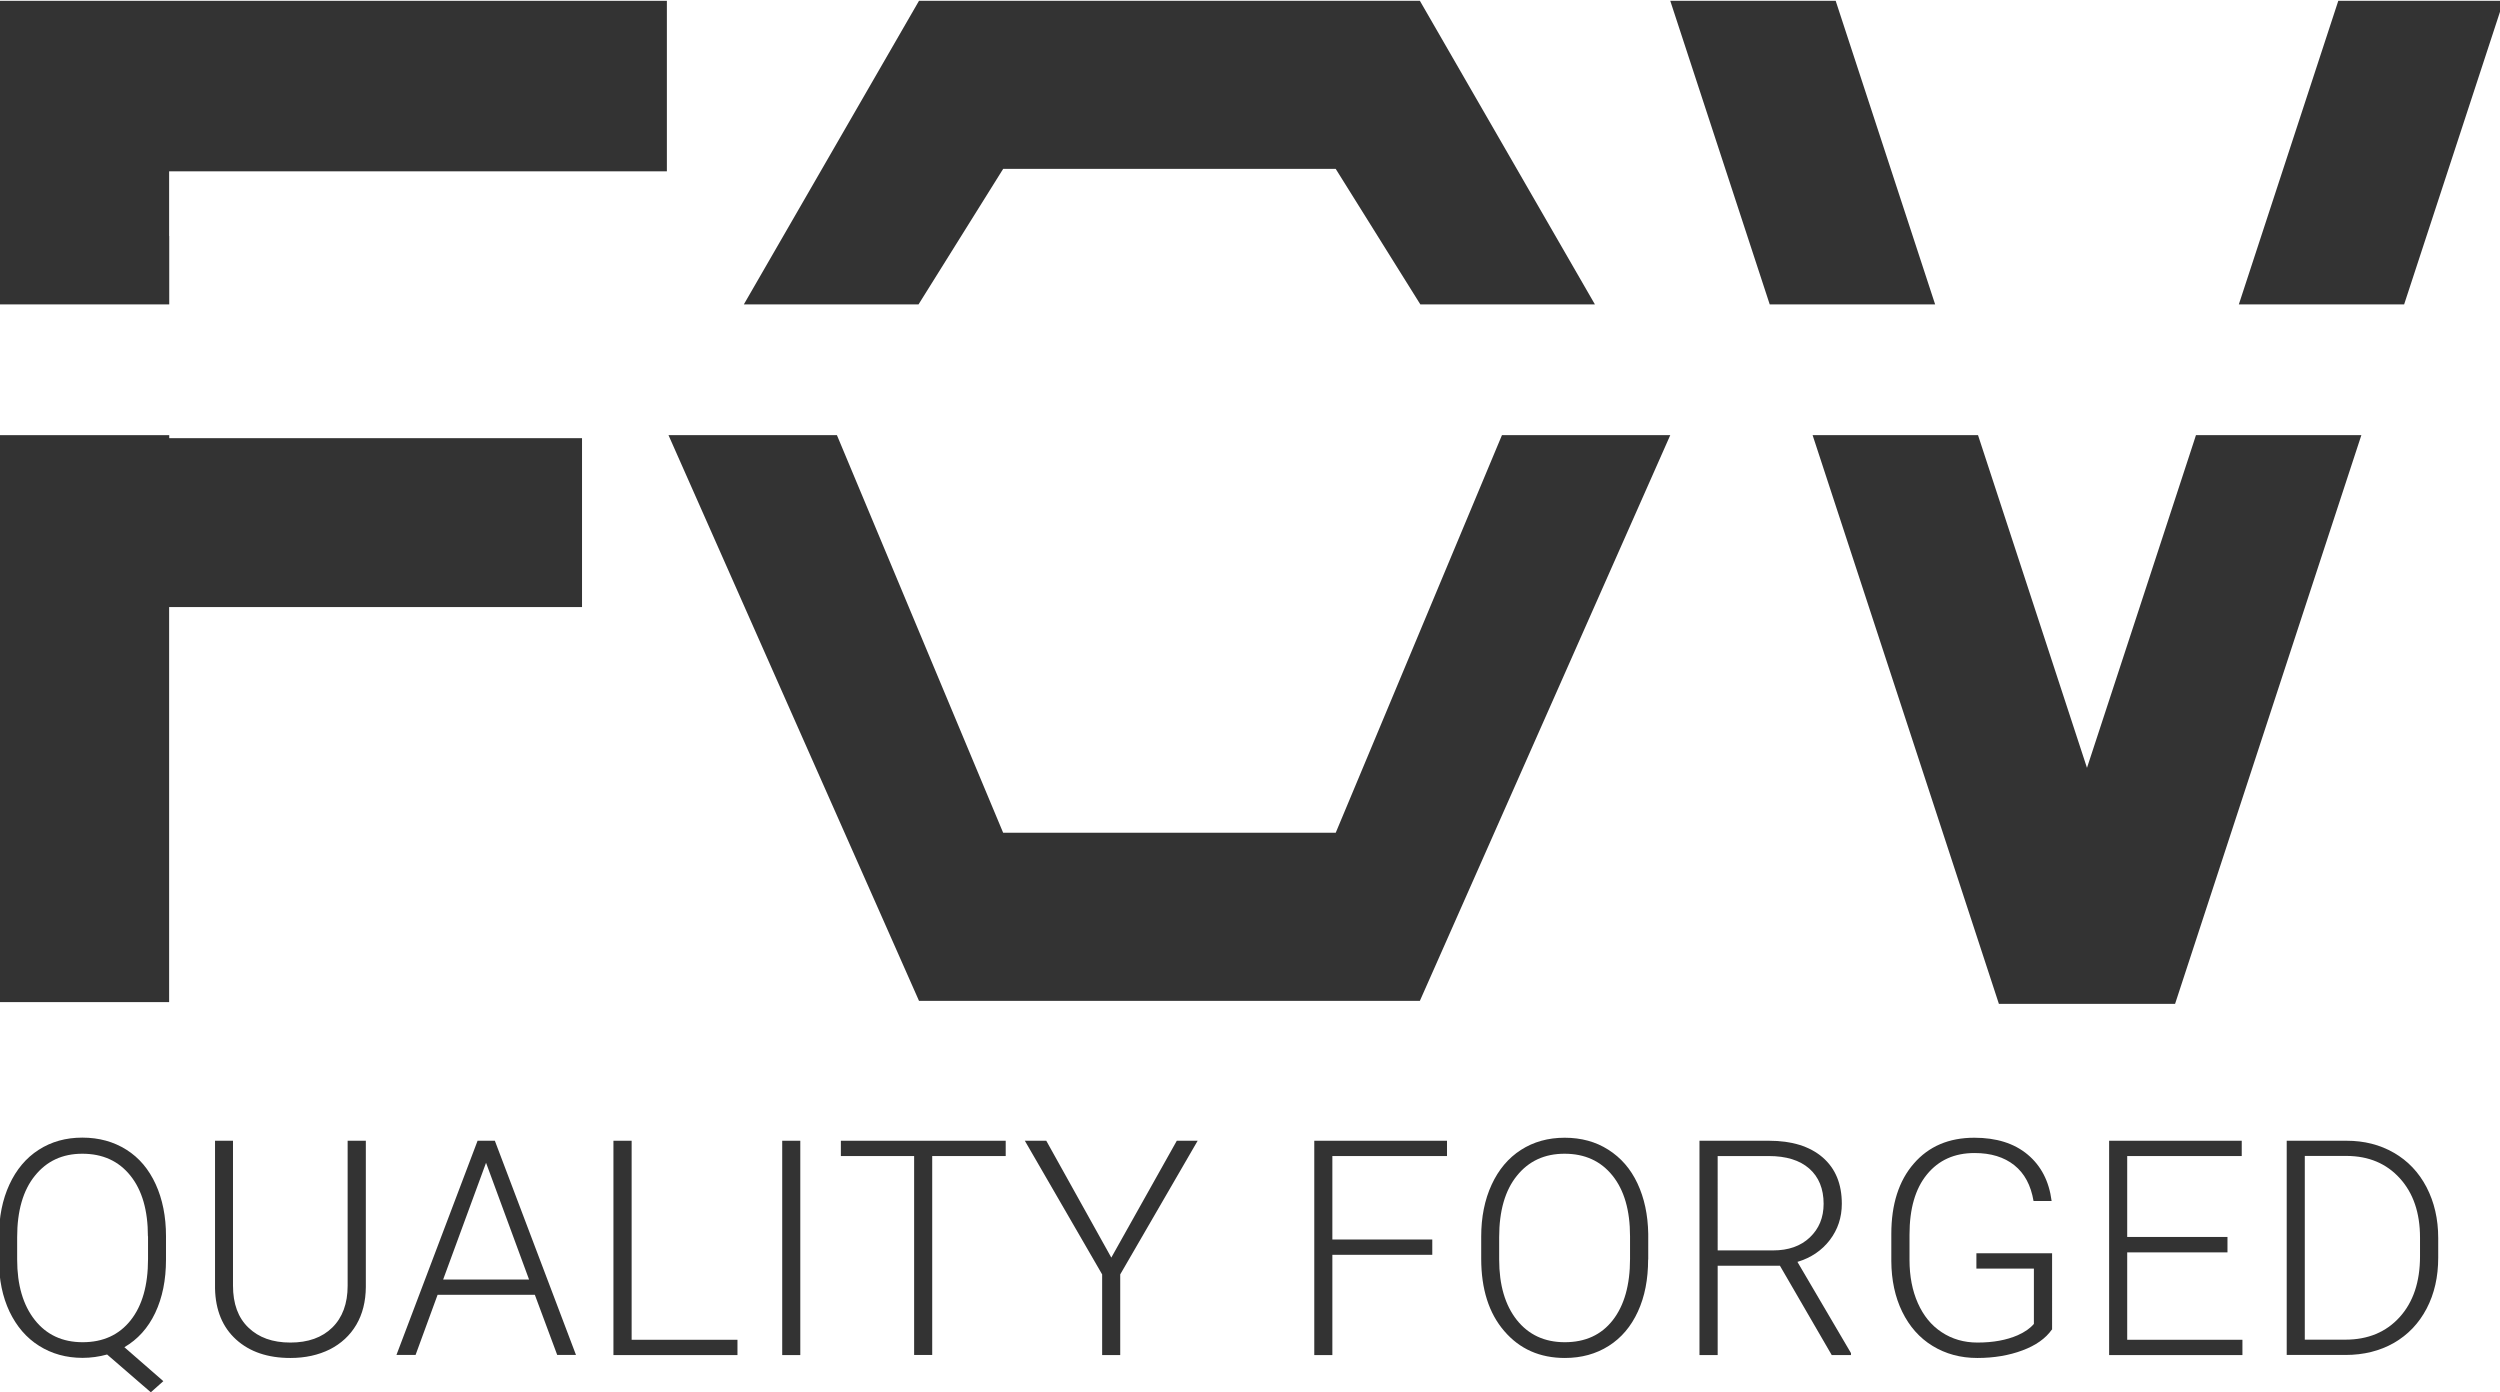 <?xml version="1.0" encoding="utf-8"?>
<!-- Generator: Adobe Illustrator 27.8.0, SVG Export Plug-In . SVG Version: 6.00 Build 0)  -->
<svg version="1.1" id="Livello_1" xmlns="http://www.w3.org/2000/svg" xmlns:xlink="http://www.w3.org/1999/xlink" x="0px" y="0px"
	 viewBox="0 0 215.67 120.12" style="enable-background:new 0 0 215.67 120.12;" xml:space="preserve">
<style type="text/css">
	.st0{fill:#333333;}
	.st1{fill:none;}
</style>
<g>
	<polygon class="st0" points="14.6,20.36 14.59,20.36 14.59,14.78 57.53,14.78 57.53,0.07 0,0.07 0,14.66 0,20.36 0,23.13 0,26.26 
		14.6,26.26 	"/>
	<polygon class="st0" points="14.6,37.54 0,37.54 0,37.8 0,40.51 0,86.45 14.59,86.45 14.59,52.37 50.21,52.37 50.21,37.8 
		14.6,37.8 	"/>
</g>
<rect y="0.07" class="st1" width="215.99" height="86.53"/>
<g>
	<polygon class="st0" points="79.24,26.26 86.54,14.57 115.23,14.57 122.53,26.26 137.59,26.26 122.49,0.07 79.28,0.07 64.17,26.26 
			"/>
	<polygon class="st0" points="129.57,37.54 115.23,71.84 86.54,71.84 80.31,56.94 80.31,56.94 72.2,37.54 57.67,37.54 68.2,61.32 
		68.2,61.32 75.9,78.7 79.28,86.34 122.49,86.34 144.09,37.54 	"/>
</g>
<g>
	<polygon class="st0" points="207.4,26.26 215.98,0.07 201.72,0.07 193.14,26.26 	"/>
	<polygon class="st0" points="189.44,37.54 189.26,38.1 184.48,52.7 180.04,66.24 170.64,37.54 156.37,37.54 172.44,86.6 
		173.37,86.6 186.71,86.6 187.64,86.6 198.74,52.7 203.71,37.54 	"/>
	<polygon class="st0" points="166.94,26.26 158.36,0.07 144.09,0.07 152.67,26.26 	"/>
</g>
<g>
	<path class="st0" d="M14.32,108.66c0,1.76-0.31,3.29-0.93,4.6c-0.62,1.31-1.51,2.29-2.66,2.96l3.36,2.93l-1.08,0.96l-3.77-3.26
		c-0.69,0.19-1.4,0.29-2.12,0.29c-1.4,0-2.66-0.35-3.75-1.04c-1.1-0.69-1.94-1.68-2.55-2.95c-0.6-1.27-0.91-2.75-0.91-4.41v-2.07
		c0-1.68,0.3-3.18,0.9-4.48c0.6-1.3,1.44-2.3,2.53-3c1.09-0.7,2.34-1.05,3.76-1.05c1.44,0,2.7,0.35,3.8,1.04s1.94,1.69,2.53,2.98
		s0.89,2.79,0.89,4.48V108.66z M12.76,106.65c0-2.23-0.5-3.97-1.51-5.23c-1.01-1.26-2.39-1.89-4.15-1.89c-1.71,0-3.07,0.63-4.09,1.9
		c-1.02,1.26-1.53,3.03-1.53,5.3v1.93c0,2.19,0.51,3.93,1.52,5.21c1.01,1.28,2.39,1.92,4.13,1.92c1.76,0,3.14-0.63,4.14-1.89
		c1-1.26,1.5-3.02,1.5-5.28V106.65z"/>
	<path class="st0" d="M31.56,98.41v12.62c-0.01,1.24-0.28,2.33-0.82,3.25c-0.54,0.92-1.31,1.63-2.29,2.13
		c-0.99,0.49-2.12,0.74-3.4,0.74c-1.95,0-3.51-0.53-4.68-1.59c-1.17-1.06-1.78-2.53-1.82-4.41V98.41h1.55v12.5
		c0,1.56,0.44,2.77,1.33,3.62c0.89,0.86,2.09,1.29,3.62,1.29s2.73-0.43,3.61-1.29s1.33-2.07,1.33-3.61V98.41H31.56z"/>
	<path class="st0" d="M46.14,111.7h-8.39l-1.9,5.19H34.2l7-18.48h1.49l7,18.48h-1.62L46.14,111.7z M38.23,110.38h7.41l-3.71-10.07
		L38.23,110.38z"/>
	<path class="st0" d="M54.49,115.58h9.13v1.32h-10.7V98.41h1.57V115.58z"/>
	<path class="st0" d="M69.04,116.9h-1.56V98.41h1.56V116.9z"/>
	<path class="st0" d="M86.75,99.73h-6.33v17.16h-1.56V99.73h-6.32v-1.32h14.22V99.73z"/>
	<path class="st0" d="M95.87,108.49l5.65-10.08h1.8l-6.68,11.53v6.96h-1.56v-6.96l-6.67-11.53h1.85L95.87,108.49z"/>
	<path class="st0" d="M123.56,108.25h-8.62v8.65h-1.56V98.41h11.45v1.32h-9.89v7.2h8.62V108.25z"/>
	<path class="st0" d="M142.18,108.66c0,1.7-0.29,3.2-0.88,4.48c-0.59,1.29-1.43,2.28-2.52,2.97s-2.35,1.04-3.78,1.04
		c-2.16,0-3.9-0.77-5.23-2.32c-1.33-1.54-1.99-3.63-1.99-6.25v-1.9c0-1.68,0.3-3.18,0.9-4.48c0.6-1.3,1.44-2.3,2.53-3
		c1.09-0.7,2.35-1.05,3.77-1.05s2.68,0.34,3.76,1.03c1.09,0.69,1.93,1.65,2.52,2.91s0.9,2.7,0.93,4.35V108.66z M140.62,106.65
		c0-2.23-0.5-3.97-1.51-5.23s-2.39-1.89-4.14-1.89c-1.72,0-3.09,0.63-4.11,1.9c-1.02,1.26-1.53,3.03-1.53,5.3v1.93
		c0,2.19,0.51,3.93,1.52,5.21c1.02,1.28,2.4,1.92,4.14,1.92c1.77,0,3.15-0.63,4.14-1.9c0.99-1.27,1.49-3.03,1.49-5.29V106.65z"/>
	<path class="st0" d="M153.55,109.19h-5.37v7.71h-1.57V98.41h6c1.97,0,3.51,0.48,4.62,1.43c1.11,0.96,1.66,2.29,1.66,4.01
		c0,1.18-0.35,2.23-1.04,3.13c-0.69,0.9-1.62,1.53-2.79,1.88l4.62,7.87v0.17h-1.66L153.55,109.19z M148.18,107.87h4.79
		c1.31,0,2.37-0.37,3.16-1.12s1.19-1.71,1.19-2.9c0-1.3-0.42-2.32-1.24-3.04s-1.99-1.08-3.49-1.08h-4.41V107.87z"/>
	<path class="st0" d="M177.01,114.7c-0.54,0.77-1.39,1.37-2.55,1.8c-1.15,0.43-2.45,0.65-3.88,0.65c-1.45,0-2.73-0.35-3.86-1.04
		s-2-1.68-2.62-2.95s-0.93-2.73-0.94-4.37v-2.34c0-2.56,0.65-4.59,1.94-6.07c1.29-1.49,3.03-2.23,5.22-2.23
		c1.9,0,3.44,0.48,4.6,1.45c1.16,0.97,1.85,2.3,2.07,4.01h-1.56c-0.23-1.36-0.78-2.39-1.66-3.09c-0.88-0.7-2.02-1.05-3.43-1.05
		c-1.73,0-3.09,0.61-4.1,1.84c-1.01,1.23-1.51,2.96-1.51,5.2v2.18c0,1.41,0.24,2.65,0.72,3.73c0.48,1.08,1.16,1.92,2.06,2.51
		c0.89,0.59,1.92,0.89,3.08,0.89c1.35,0,2.5-0.21,3.47-0.63c0.63-0.28,1.09-0.61,1.4-0.98v-4.77h-4.96v-1.32h6.53V114.7z"/>
	<path class="st0" d="M192.16,108.04h-8.65v7.54h9.94v1.32h-11.5V98.41h11.44v1.32h-9.88v6.98h8.65V108.04z"/>
	<path class="st0" d="M197.27,116.9V98.41h5.17c1.51,0,2.87,0.34,4.08,1.04c1.2,0.69,2.14,1.68,2.81,2.96
		c0.67,1.29,1.01,2.75,1.01,4.39v1.7c0,1.65-0.33,3.11-1,4.39s-1.61,2.26-2.82,2.96c-1.21,0.69-2.61,1.04-4.18,1.04H197.27z
		 M198.83,99.73v15.84h3.5c1.95,0,3.51-0.65,4.68-1.94s1.76-3.04,1.76-5.24v-1.63c0-2.13-0.58-3.83-1.74-5.11
		c-1.16-1.28-2.69-1.92-4.58-1.93H198.83z"/>
</g>
</svg>
